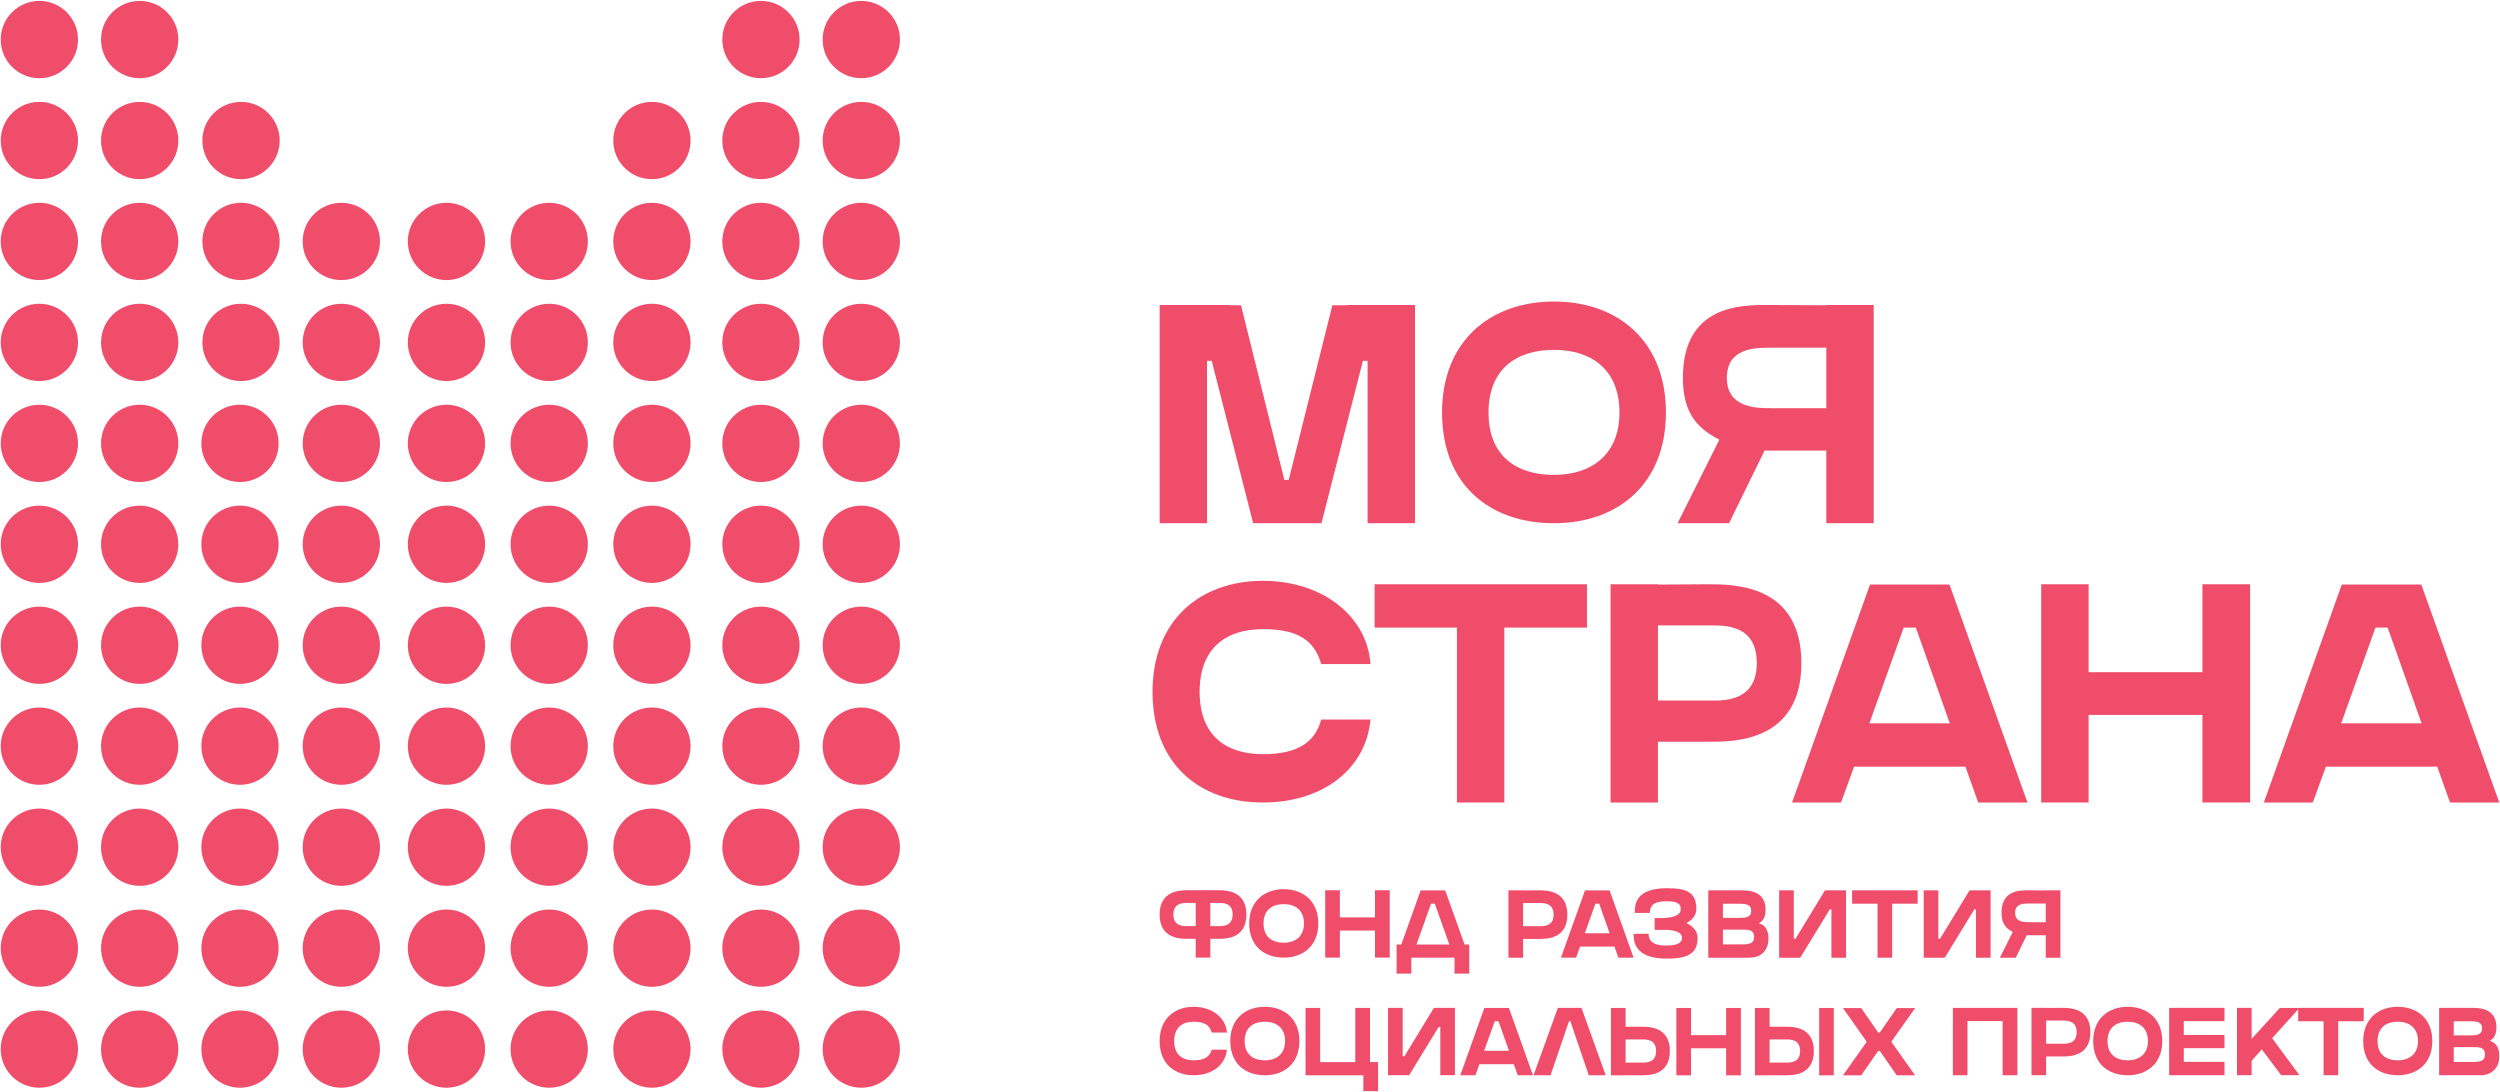 <?xml version="1.0" encoding="UTF-8"?> <svg xmlns="http://www.w3.org/2000/svg" xmlns:xlink="http://www.w3.org/1999/xlink" version="1.1" id="Layer_1" x="0px" y="0px" width="1609px" height="703px" viewBox="0 0 1609 703" xml:space="preserve"> <g> <circle fill="#F04D6B" cx="25.338" cy="25.458" r="24.873"></circle> <circle fill="#F04D6B" cx="155.124" cy="90.444" r="24.872"></circle> <circle fill="#F04D6B" cx="25.337" cy="155.387" r="24.873"></circle> <circle fill="#F04D6B" cx="25.337" cy="220.372" r="24.873"></circle> <circle fill="#F04D6B" cx="89.898" cy="285.358" r="24.872"></circle> <circle fill="#F04D6B" cx="25.337" cy="350.301" r="24.872"></circle> <circle fill="#F04D6B" cx="25.337" cy="415.286" r="24.873"></circle> <circle fill="#F04D6B" cx="25.337" cy="480.229" r="24.872"></circle> <circle fill="#F04D6B" cx="25.337" cy="545.258" r="24.873"></circle> <circle fill="#F04D6B" cx="25.337" cy="610.243" r="24.873"></circle> <circle fill="#F04D6B" cx="25.337" cy="675.186" r="24.872"></circle> <circle fill="#F04D6B" cx="89.898" cy="675.186" r="24.872"></circle> <circle fill="#F04D6B" cx="154.46" cy="675.186" r="24.872"></circle> <circle fill="#F04D6B" cx="219.685" cy="675.186" r="24.872"></circle> <circle fill="#F04D6B" cx="419.57" cy="675.186" r="24.872"></circle> <circle fill="#F04D6B" cx="353.472" cy="675.186" r="24.872"></circle> <circle fill="#F04D6B" cx="287.34" cy="675.186" r="24.872"></circle> <circle fill="#F04D6B" cx="89.898" cy="610.243" r="24.873"></circle> <circle fill="#F04D6B" cx="154.46" cy="610.243" r="24.873"></circle> <circle fill="#F04D6B" cx="219.685" cy="610.243" r="24.873"></circle> <circle fill="#F04D6B" cx="419.57" cy="610.243" r="24.873"></circle> <circle fill="#F04D6B" cx="353.472" cy="610.243" r="24.873"></circle> <circle fill="#F04D6B" cx="287.34" cy="610.243" r="24.873"></circle> <circle fill="#F04D6B" cx="89.898" cy="545.258" r="24.873"></circle> <circle fill="#F04D6B" cx="154.46" cy="545.258" r="24.873"></circle> <circle fill="#F04D6B" cx="219.685" cy="545.258" r="24.873"></circle> <circle fill="#F04D6B" cx="419.57" cy="545.258" r="24.873"></circle> <circle fill="#F04D6B" cx="353.472" cy="545.258" r="24.873"></circle> <circle fill="#F04D6B" cx="89.898" cy="480.229" r="24.872"></circle> <circle fill="#F04D6B" cx="154.46" cy="480.229" r="24.872"></circle> <circle fill="#F04D6B" cx="219.685" cy="480.229" r="24.872"></circle> <circle fill="#F04D6B" cx="419.57" cy="480.229" r="24.872"></circle> <circle fill="#F04D6B" cx="353.472" cy="480.229" r="24.872"></circle> <circle fill="#F04D6B" cx="89.898" cy="415.286" r="24.873"></circle> <circle fill="#F04D6B" cx="154.46" cy="415.286" r="24.873"></circle> <circle fill="#F04D6B" cx="219.685" cy="415.286" r="24.873"></circle> <circle fill="#F04D6B" cx="89.898" cy="350.301" r="24.872"></circle> <circle fill="#F04D6B" cx="154.46" cy="350.301" r="24.872"></circle> <circle fill="#F04D6B" cx="25.337" cy="285.358" r="24.872"></circle> <circle fill="#F04D6B" cx="154.46" cy="285.358" r="24.872"></circle> <circle fill="#F04D6B" cx="89.898" cy="220.372" r="24.873"></circle> <circle fill="#F04D6B" cx="155.124" cy="220.372" r="24.873"></circle> <circle fill="#F04D6B" cx="219.685" cy="285.358" r="24.872"></circle> <circle fill="#F04D6B" cx="219.685" cy="350.301" r="24.872"></circle> <circle fill="#F04D6B" cx="155.124" cy="155.387" r="24.873"></circle> <circle fill="#F04D6B" cx="89.898" cy="155.387" r="24.873"></circle> <circle fill="#F04D6B" cx="219.685" cy="220.372" r="24.873"></circle> <circle fill="#F04D6B" cx="25.337" cy="90.444" r="24.872"></circle> <circle fill="#F04D6B" cx="89.898" cy="90.444" r="24.872"></circle> <circle fill="#F04D6B" cx="219.685" cy="155.387" r="24.873"></circle> <circle fill="#F04D6B" cx="89.898" cy="25.458" r="24.873"></circle> <circle fill="#F04D6B" cx="554.329" cy="675.186" r="24.872"></circle> <circle fill="#F04D6B" cx="489.751" cy="675.186" r="24.872"></circle> <circle fill="#F04D6B" cx="554.329" cy="610.243" r="24.873"></circle> <circle fill="#F04D6B" cx="489.751" cy="610.243" r="24.873"></circle> <circle fill="#F04D6B" cx="554.329" cy="545.258" r="24.873"></circle> <circle fill="#F04D6B" cx="489.751" cy="545.258" r="24.873"></circle> <circle fill="#F04D6B" cx="554.329" cy="480.229" r="24.872"></circle> <circle fill="#F04D6B" cx="489.751" cy="480.229" r="24.872"></circle> <circle fill="#F04D6B" cx="554.329" cy="415.286" r="24.873"></circle> <circle fill="#F04D6B" cx="489.751" cy="415.286" r="24.873"></circle> <circle fill="#F04D6B" cx="419.57" cy="415.286" r="24.873"></circle> <circle fill="#F04D6B" cx="353.471" cy="415.286" r="24.873"></circle> <circle fill="#F04D6B" cx="554.329" cy="350.301" r="24.872"></circle> <circle fill="#F04D6B" cx="489.751" cy="350.301" r="24.872"></circle> <circle fill="#F04D6B" cx="419.57" cy="350.301" r="24.872"></circle> <circle fill="#F04D6B" cx="554.329" cy="285.358" r="24.872"></circle> <circle fill="#F04D6B" cx="489.751" cy="285.358" r="24.872"></circle> <circle fill="#F04D6B" cx="419.57" cy="285.358" r="24.872"></circle> <circle fill="#F04D6B" cx="554.329" cy="220.372" r="24.873"></circle> <circle fill="#F04D6B" cx="489.751" cy="220.372" r="24.873"></circle> <circle fill="#F04D6B" cx="419.57" cy="220.372" r="24.873"></circle> <circle fill="#F04D6B" cx="353.471" cy="285.358" r="24.872"></circle> <circle fill="#F04D6B" cx="353.471" cy="350.301" r="24.872"></circle> <circle fill="#F04D6B" cx="554.329" cy="155.387" r="24.873"></circle> <circle fill="#F04D6B" cx="419.57" cy="155.387" r="24.873"></circle> <circle fill="#F04D6B" cx="489.751" cy="155.387" r="24.873"></circle> <circle fill="#F04D6B" cx="287.34" cy="220.372" r="24.873"></circle> <circle fill="#F04D6B" cx="287.34" cy="415.286" r="24.873"></circle> <circle fill="#F04D6B" cx="287.34" cy="285.358" r="24.872"></circle> <circle fill="#F04D6B" cx="287.34" cy="480.229" r="24.872"></circle> <circle fill="#F04D6B" cx="287.34" cy="545.258" r="24.873"></circle> <circle fill="#F04D6B" cx="353.471" cy="220.372" r="24.873"></circle> <circle fill="#F04D6B" cx="419.57" cy="90.444" r="24.872"></circle> <circle fill="#F04D6B" cx="554.329" cy="90.444" r="24.872"></circle> <circle fill="#F04D6B" cx="489.751" cy="90.444" r="24.872"></circle> <circle fill="#F04D6B" cx="287.34" cy="155.387" r="24.873"></circle> <circle fill="#F04D6B" cx="287.34" cy="350.301" r="24.872"></circle> <circle fill="#F04D6B" cx="353.471" cy="155.387" r="24.873"></circle> <circle fill="#F04D6B" cx="554.329" cy="25.458" r="24.873"></circle> <circle fill="#F04D6B" cx="489.751" cy="25.458" r="24.873"></circle> </g> <g> <path fill="#F04D6B" d="M1000.15,336.743c40.93,0,72.04-25.084,72.04-71.238c0-46.153-31.11-71.438-72.04-71.438 c-40.94,0-72.044,25.285-72.044,71.438C928.106,312.462,959.21,336.743,1000.15,336.743z M1000.15,225.17 c24.279,0,42.14,12.844,42.14,40.335c0,26.891-17.86,40.135-42.14,40.135c-24.284,0-42.145-12.241-42.145-40.135 C958.006,237.612,975.866,225.17,1000.15,225.17z"></path> <path fill="#F04D6B" d="M1112.8,336.747l22.88-46.756h39.73v46.756h30.5V196.278h-30.5v0.2c-3.62,0-10.76-0.047-18.08-0.097 c-7.71-0.052-15.63-0.104-19.851-0.104c-16.85,0-54.38,0-54.38,46.957c0,24.281,10.841,33.11,23.48,39.732l-26.89,53.779H1112.8z M1139.29,223.769h36.12V262.7h-35.78c-8.95,0.002-28.229,0.006-28.229-19.465C1111.4,223.769,1129.86,223.769,1139.29,223.769z"></path> <polygon fill="#F04D6B" points="776.843,232.198 779.853,232.198 806.543,336.747 850.489,336.747 877.179,232.198 880.189,232.198 880.189,336.747 910.691,336.747 910.691,196.278 866.944,196.278 866.944,196.478 857.513,196.478 829.419,308.854 826.61,308.854 798.716,196.478 791.292,196.478 791.292,196.278 746.341,196.278 746.341,336.747 776.843,336.747 "></polygon> <path fill="#F04D6B" d="M1558.35,376.22h-51.17l-50.159,140.269h31.5l8.43-23.077h71.64l8.23,23.077h31.7L1558.35,376.22z M1506.78,465.519l22.08-61.606h7.819l21.87,61.606H1506.78z"></path> <polygon fill="#F04D6B" points="1417.47,432.617 1344.229,432.617 1344.229,376.028 1313.72,376.028 1313.72,516.498 1344.229,516.498 1344.229,460.109 1417.47,460.109 1417.47,516.498 1448.17,516.498 1448.17,376.028 1417.47,376.028 "></polygon> <path fill="#F04D6B" d="M1203.53,376.22l-50.16,140.269h31.5l8.43-23.077h71.641l8.229,23.077h31.7L1254.7,376.22H1203.53z M1203.13,465.519l22.08-61.606h7.82l21.87,61.606H1203.13z"></path> <path fill="#F04D6B" d="M1099.36,376.028c-4.221,0-10.65,0.053-16.92,0.104h-0.011c-5.95,0.05-11.76,0.098-15.38,0.098v-0.201 h-30.5v140.47h30.5v-39.131h32.311c0.399,0,0.83,0.001,1.29,0.003c14.729,0.057,58.71,0.225,58.71-50.571 C1159.36,376.229,1116.22,376.028,1099.36,376.028z M1101.44,450.883h-0.011c-0.37-0.002-0.729-0.004-1.069-0.004h-33.311v-48.361 h33.92c10.23,0,29.69,0,29.69,24.281C1130.66,451.047,1110.36,450.933,1101.44,450.883z"></path> <polygon fill="#F04D6B" points="884.708,403.921 937.686,403.921 937.686,516.498 968.187,516.498 968.187,403.921 1021.37,403.921 1021.37,376.028 884.708,376.028 "></polygon> <path fill="#F04D6B" d="M812.811,404.921c22.677,0,33.11,7.225,37.525,22.476h31.706c-2.007-30.102-30.1-53.579-69.231-53.579 c-40.335,0-71.037,25.284-71.037,71.439c0,46.957,30.702,71.237,71.037,71.237c39.132,0,66.423-22.073,69.231-53.379h-31.706 c-3.813,13.848-14.047,22.275-37.525,22.275c-24.081,0-40.735-12.241-40.735-40.134 C772.075,417.363,788.729,404.921,812.811,404.921z"></path> </g> <g> <path fill="#F04D6B" d="M1072.69,616.969c12.699,0,19.89-2.664,19.89-13.442c0-4.356-3.22-7.429-7.14-9.452 c3.52-1.941,6.31-4.825,6.31-9.038c0-10.778-6.15-13.392-18.85-13.392c-20.79,0-20.75,11.146-20.74,15.574v0.32v0.036h9.66 c0-6.504,5.189-7.507,10.83-7.507c7.12,0,9.069,1.622,9.069,4.968c0,2.525-1.5,5.372-11.55,5.854h-5.21v0.046l-0.03-0.001v6.924 l0.03-0.005v0.593h6.14c8.37,0,11.44,2.168,11.44,5.08c0,3.345-2.97,5.018-10.1,5.018c-5.631,0-11.391-1.054-11.391-7.558h-9.67 v0.036C1051.38,605.205,1051.38,616.969,1072.69,616.969z"></path> <path fill="#F04D6B" d="M980.254,604.298h9.973l0.397,0.001c4.549,0.018,18.126,0.069,18.126-15.611 c0-15.611-13.319-15.672-18.523-15.672c-1.302,0-3.288,0.016-5.225,0.032c-1.839,0.015-3.632,0.028-4.748,0.028v-0.061h-9.416 v43.362h9.416V604.298z M980.254,581.191h10.469c3.159,0,9.168,0,9.168,7.496c0,7.485-6.267,7.45-9.021,7.435l-0.333-0.002h-10.283 V581.191z"></path> <path fill="#F04D6B" d="M1138.18,604.051c0-5.699-2.17-8.487-6.08-9.851c2.73-1.486,4.221-4.088,4.221-8.796 c0-8.734-5.83-12.389-14.811-12.389h-22.05v43.362h26.51C1132.6,616.378,1138.18,612.412,1138.18,604.051z M1108.87,581.625h9.92 c4.58,0,8.3,0.248,8.3,4.584c0,4.337-3.53,4.522-7.87,4.522h-10.35V581.625z M1120.771,607.828h-11.9v-9.539h13.14 c4.33,0,6.94,0.682,6.94,4.77C1128.95,607.519,1125.41,607.828,1120.771,607.828z"></path> <polygon fill="#F04D6B" points="1177.65,585.28 1178.7,585.28 1178.7,616.378 1188.11,616.378 1188.11,573.015 1175.42,573.015 1175.42,573.076 1174.55,573.076 1155.59,604.174 1154.479,604.174 1154.479,573.015 1145.06,573.015 1145.06,616.378 1158.63,616.378 "></polygon> <polygon fill="#F04D6B" points="1192.021,581.625 1208.37,581.625 1208.37,616.378 1217.79,616.378 1217.79,581.625 1234.2,581.625 1234.2,573.015 1192.021,573.015 "></polygon> <polygon fill="#F04D6B" points="1271.729,585.28 1271.729,616.378 1281.14,616.378 1281.14,573.015 1268.44,573.015 1268.44,573.076 1267.58,573.076 1248.62,604.174 1247.51,604.174 1247.51,573.015 1238.09,573.015 1238.09,616.378 1251.66,616.378 1270.67,585.28 "></polygon> <path fill="#F04D6B" d="M1316.66,616.378h9.42v-43.362h-9.42v0.061c-1.11,0-3.32-0.014-5.58-0.028 c-2.38-0.017-4.82-0.032-6.12-0.032c-5.21,0-16.79,0-16.79,14.495c0,7.495,3.34,10.221,7.25,12.265l-8.31,16.603h10.229 l7.061-14.435h12.26V616.378z M1305.62,593.519c-2.771,0-8.72,0.002-8.72-6.009c0-6.009,5.699-6.009,8.609-6.009h11.15v12.018 H1305.62z"></path> <path fill="#F04D6B" d="M1369.41,647.982c-12.63,0-22.23,7.806-22.23,22.053c0,14.496,9.601,21.991,22.23,21.991 c12.64,0,22.24-7.743,22.24-21.991C1391.65,655.788,1382.05,647.982,1369.41,647.982z M1369.41,682.425c-7.49,0-13-3.778-13-12.39 c0-8.609,5.51-12.451,13-12.451c7.5,0,13.01,3.966,13.01,12.451C1382.42,678.337,1376.91,682.425,1369.41,682.425z"></path> <path fill="#F04D6B" d="M1543.2,647.982c-12.641,0-22.24,7.806-22.24,22.053c0,14.496,9.6,21.991,22.24,21.991 c12.63,0,22.24-7.743,22.24-21.991C1565.44,655.788,1555.83,647.982,1543.2,647.982z M1543.2,682.425 c-7.5,0-13.01-3.778-13.01-12.39c0-8.609,5.51-12.451,13.01-12.451c7.49,0,13.01,3.966,13.01,12.451 C1556.21,678.337,1550.69,682.425,1543.2,682.425z"></path> <path fill="#F04D6B" d="M1602.47,669.842c2.73-1.487,4.221-4.089,4.221-8.796c0-8.735-5.83-12.391-14.811-12.391h-22.05v43.363 h26.51c6.63,0,12.2-3.965,12.2-12.328C1608.54,673.991,1606.38,671.204,1602.47,669.842z M1579.24,657.266h9.92 c4.58,0,8.3,0.248,8.3,4.584s-3.53,4.521-7.87,4.521h-10.35V657.266z M1591.14,683.469h-11.899v-9.54h13.14 c4.33,0,6.93,0.682,6.93,4.77C1599.31,683.159,1595.78,683.469,1591.14,683.469z"></path> <polygon fill="#F04D6B" points="1521.29,648.655 1479.1,648.655 1479.1,648.718 1467.3,648.718 1449.15,668.602 1449.15,648.655 1439.729,648.655 1439.729,692.018 1449.15,692.018 1449.15,682.726 1455.72,675.416 1468.17,692.018 1479.94,692.018 1462.34,668.169 1479.1,649.643 1479.1,657.266 1495.45,657.266 1495.45,692.018 1504.87,692.018 1504.87,657.266 1521.29,657.266 "></polygon> <polygon fill="#F04D6B" points="1396.06,692.018 1431.68,692.018 1431.68,683.407 1405.479,683.407 1405.479,674.611 1431.68,674.611 1431.68,666.125 1405.479,666.125 1405.479,657.204 1431.68,657.204 1431.68,648.655 1396.06,648.655 "></polygon> <path fill="#F04D6B" d="M1326.86,648.655c-1.301,0-3.29,0.018-5.221,0.032h-0.01c-1.83,0.016-3.63,0.03-4.74,0.03v-0.063h-9.42 v43.363h9.42v-12.08h9.971l0.399,0.001c4.54,0.018,18.12,0.069,18.12-15.611C1345.38,648.718,1332.06,648.655,1326.86,648.655z M1327.5,671.762l-0.33-0.001h-10.28v-14.93h10.46c3.16,0,9.171,0,9.171,7.496C1336.521,671.813,1330.26,671.778,1327.5,671.762z"></path> <polygon fill="#F04D6B" points="1256.87,692.038 1266.28,692.038 1266.28,657.162 1288.89,657.162 1288.89,692.038 1298.37,692.038 1298.37,648.677 1256.87,648.677 "></polygon> <path fill="#F04D6B" d="M1014.34,616.363l2.601-7.124h22.119l2.54,7.124h9.79l-15.489-43.3H1020.1l-15.479,43.3H1014.34z M1026.79,581.611h2.42l6.75,19.019h-15.98L1026.79,581.611z"></path> <polygon fill="#F04D6B" points="1220.75,648.8 1209.85,664.534 1208.79,664.534 1197.89,648.8 1186.12,648.8 1201.42,670.481 1186.12,692.1 1197.89,692.1 1208.79,676.366 1209.85,676.366 1220.75,692.1 1232.58,692.1 1217.22,670.481 1232.58,648.8 "></polygon> <rect x="1170.82" y="648.727" fill="#F04D6B" width="9.409" height="43.363"></rect> <path fill="#F04D6B" d="M1149.28,660.802l-0.4,0.001h-9.97v-12.079h-9.42v43.362h9.42v-0.063c1.11,0,2.91,0.015,4.75,0.03 c1.93,0.016,3.92,0.032,5.22,0.032c5.21,0,18.521-0.063,18.521-15.673C1167.4,660.733,1153.83,660.785,1149.28,660.802z M1149.38,683.909h-10.47V668.98h10.28l0.34-0.001c2.75-0.015,9.02-0.051,9.02,7.435 C1158.55,683.909,1152.54,683.909,1149.38,683.909z"></path> <path fill="#F04D6B" d="M1056.61,660.802l-0.4,0.001h-9.97v-12.079h-9.42v43.362h9.42v-0.063c1.109,0,2.899,0.015,4.739,0.03 c1.94,0.016,3.931,0.032,5.23,0.032c5.2,0,18.52-0.063,18.52-15.673C1074.729,660.733,1061.16,660.785,1056.61,660.802z M1056.71,683.909h-10.47V668.98h10.28l0.329-0.001c2.761-0.015,9.021-0.051,9.021,7.435 C1065.87,683.909,1059.86,683.909,1056.71,683.909z"></path> <polygon fill="#F04D6B" points="1110.93,666.196 1088.32,666.196 1088.32,648.727 1078.91,648.727 1078.91,692.091 1088.32,692.091 1088.32,674.683 1110.93,674.683 1110.93,692.091 1120.41,692.091 1120.41,648.727 1110.93,648.727 "></polygon> <polygon fill="#F04D6B" points="1002.65,648.677 986.977,692.038 997.941,692.038 1009.771,657.286 1010.7,657.286 1022.53,692.038 1033.44,692.038 1017.83,648.677 "></polygon> <path fill="#F04D6B" d="M955.329,648.727l-15.487,43.301h9.727l2.601-7.124h22.115l2.54,7.124h9.787l-15.486-43.301H955.329z M955.205,676.294l6.813-19.018h2.416l6.752,19.018H955.205z"></path> <polygon fill="#F04D6B" points="923.694,648.718 922.827,648.718 903.871,679.814 902.756,679.814 902.756,648.655 893.34,648.655 893.34,692.018 906.907,692.018 925.924,660.922 926.977,660.922 926.977,692.018 936.393,692.018 936.393,648.655 923.694,648.655 "></polygon> <path fill="#F04D6B" d="M814.061,647.982c-12.637,0-22.238,7.806-22.238,22.053c0,14.496,9.602,21.991,22.238,21.991 c12.638,0,22.238-7.743,22.238-21.991C836.299,655.788,826.698,647.982,814.061,647.982z M814.061,682.425 c-7.495,0-13.009-3.778-13.009-12.39c0-8.609,5.514-12.451,13.009-12.451s13.009,3.966,13.009,12.451 C827.069,678.337,821.556,682.425,814.061,682.425z"></path> <path fill="#F04D6B" d="M768.265,657.584c7,0,10.222,2.23,11.584,6.938h9.788c-0.62-9.292-9.292-16.54-21.372-16.54 c-12.45,0-21.929,7.806-21.929,22.053c0,14.496,9.479,21.991,21.929,21.991c12.08,0,20.504-6.813,21.372-16.478h-9.788 c-1.177,4.274-4.336,6.876-11.584,6.876c-7.433,0-12.574-3.778-12.574-12.39C755.69,661.426,760.832,657.584,768.265,657.584z"></path> <polygon fill="#F04D6B" points="881.743,648.697 872.265,648.697 872.265,683.573 849.654,683.573 849.654,648.697 840.239,648.697 840.239,692.059 877.449,692.059 877.449,702.261 886.929,702.261 886.929,683.552 881.743,683.552 "></polygon> <polygon fill="#F04D6B" points="862.335,598.916 884.945,598.916 884.945,616.322 894.423,616.322 894.423,572.961 884.945,572.961 884.945,590.429 862.335,590.429 862.335,572.961 852.919,572.961 852.919,616.322 862.335,616.322 "></polygon> <path fill="#F04D6B" d="M826.223,616.331c12.638,0,22.239-7.742,22.239-21.99s-9.602-22.054-22.239-22.054 c-12.637,0-22.238,7.806-22.238,22.054C803.984,608.836,813.586,616.331,826.223,616.331z M826.223,581.889 c7.496,0,13.01,3.964,13.01,12.451c0,8.301-5.514,12.389-13.01,12.389c-7.495,0-13.009-3.779-13.009-12.389 C813.214,585.729,818.728,581.889,826.223,581.889z"></path> <path fill="#F04D6B" d="M764.453,604.228l0.396-0.001h4.69v12.08h9.423v-12.08h4.691l0.396,0.001 c4.548,0.018,18.125,0.07,18.125-15.611c0-15.609-13.318-15.672-18.521-15.672c-1.304,0-1.902,0.017-2.486,0.032 c-0.553,0.015-1.093,0.029-2.205,0.03v-0.063h-9.423v0.063c-1.111-0.001-1.651-0.016-2.204-0.03 c-0.584-0.016-1.183-0.032-2.486-0.032c-5.202,0-18.521,0.063-18.521,15.672C746.328,604.299,759.905,604.246,764.453,604.228z M778.963,581.121h5.187c3.159,0,9.168,0,9.168,7.496c0,7.485-6.268,7.45-9.021,7.436l-0.333-0.001h-5V581.121z M764.354,581.121 h5.186v14.931h-5l-0.333,0.001c-2.753,0.015-9.021,0.05-9.021-7.436C755.186,581.121,761.195,581.121,764.354,581.121z"></path> <path fill="#F04D6B" d="M908.322,616.348h27.813v10.282h9.48v-18.71h-3.018l-12.473-34.874h-15.796l-12.473,34.874h-3.015v18.71 h9.48V616.348z M921.019,581.595h2.416l6.752,19.017l2.618,7.309h-21.171L921.019,581.595z"></path> </g> </svg> 